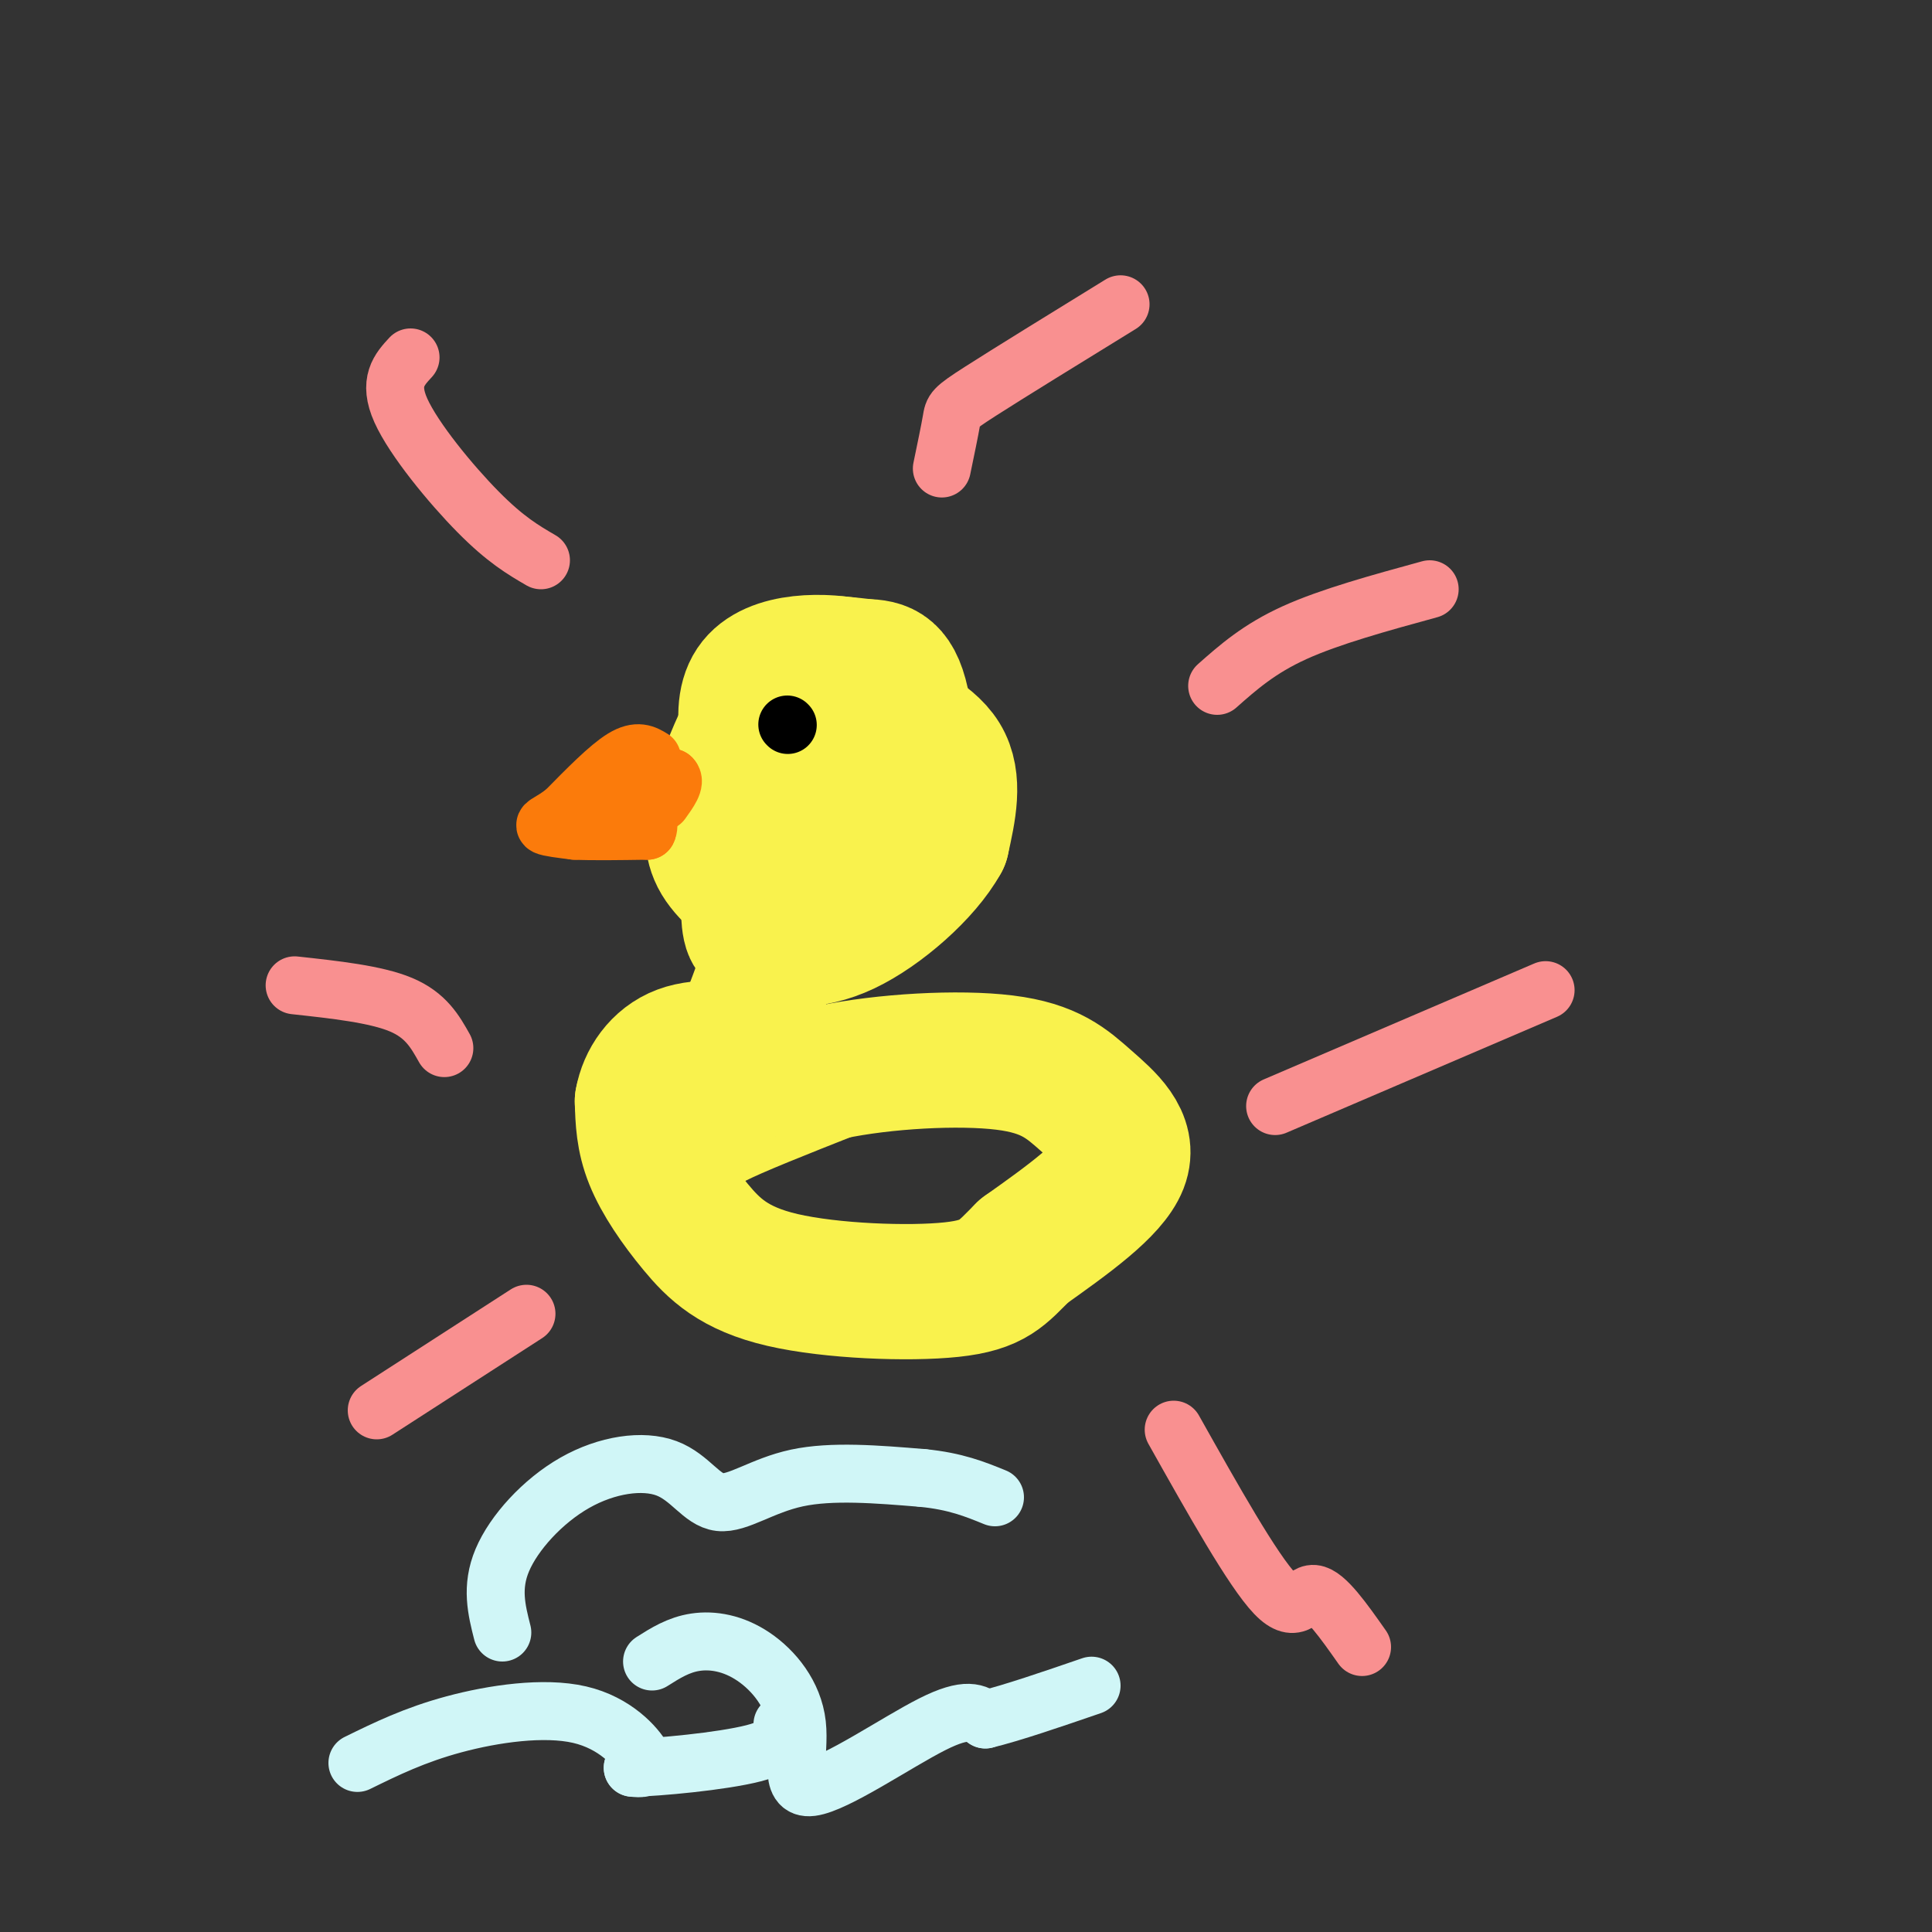 <svg viewBox='0 0 400 400' version='1.1' xmlns='http://www.w3.org/2000/svg' xmlns:xlink='http://www.w3.org/1999/xlink'><rect x="0" y="0" width="400" height="400" fill="#333333" stroke="none"/><g fill='none' stroke='#F9F24D' stroke-width='28' stroke-linecap='round' stroke-linejoin='round'><path d='M160,188c-4.500,-3.333 -9.000,-6.667 -11,-10c-2.000,-3.333 -1.500,-6.667 -1,-10'/><path d='M148,168c1.286,-5.476 5.000,-14.167 8,-20c3.000,-5.833 5.286,-8.810 9,-10c3.714,-1.190 8.857,-0.595 14,0'/><path d='M179,138c3.857,0.155 6.500,0.542 8,9c1.500,8.458 1.857,24.988 0,33c-1.857,8.012 -5.929,7.506 -10,7'/><path d='M177,187c-4.552,-1.440 -10.931,-8.541 -16,-18c-5.069,-9.459 -8.826,-21.278 -5,-27c3.826,-5.722 15.236,-5.349 21,-4c5.764,1.349 5.882,3.675 6,6'/><path d='M183,144c2.427,2.121 5.496,4.424 6,8c0.504,3.576 -1.557,8.424 -3,12c-1.443,3.576 -2.270,5.879 -7,8c-4.730,2.121 -13.365,4.061 -22,6'/><path d='M157,178c-4.519,-1.467 -4.816,-8.134 -5,-12c-0.184,-3.866 -0.257,-4.931 0,-6c0.257,-1.069 0.842,-2.142 5,-3c4.158,-0.858 11.889,-1.500 17,0c5.111,1.500 7.603,5.143 8,8c0.397,2.857 -1.302,4.929 -3,7'/><path d='M188,182c-8.000,2.833 -16.000,5.667 -21,5c-5.000,-0.667 -7.000,-4.833 -9,-9'/><path d='M158,178c-1.294,-4.478 -0.029,-11.172 4,-17c4.029,-5.828 10.822,-10.789 14,-13c3.178,-2.211 2.740,-1.672 6,0c3.260,1.672 10.217,4.478 13,9c2.783,4.522 1.391,10.761 0,17'/><path d='M195,174c-3.624,6.582 -12.683,14.537 -20,18c-7.317,3.463 -12.893,2.432 -16,2c-3.107,-0.432 -3.745,-0.266 -4,-5c-0.255,-4.734 -0.128,-14.367 0,-24'/><path d='M155,165c-0.648,-6.912 -2.266,-12.193 1,-16c3.266,-3.807 11.418,-6.140 16,-4c4.582,2.140 5.595,8.754 6,14c0.405,5.246 0.203,9.123 0,13'/><path d='M178,172c0.000,2.833 0.000,3.417 0,4'/><path d='M165,180c0.000,0.000 -6.000,20.000 -6,20'/><path d='M159,200c-2.833,8.167 -6.917,18.583 -11,29'/><path d='M148,229c-2.778,5.622 -4.222,5.178 0,3c4.222,-2.178 14.111,-6.089 24,-10'/><path d='M172,222c11.011,-2.335 26.539,-3.172 36,-2c9.461,1.172 12.855,4.354 17,8c4.145,3.646 9.041,7.756 7,13c-2.041,5.244 -11.021,11.622 -20,18'/><path d='M212,259c-4.623,4.589 -6.181,7.061 -15,8c-8.819,0.939 -24.900,0.344 -35,-2c-10.100,-2.344 -14.219,-6.439 -18,-11c-3.781,-4.561 -7.223,-9.589 -9,-14c-1.777,-4.411 -1.888,-8.206 -2,-12'/><path d='M133,228c0.711,-4.089 3.489,-8.311 8,-10c4.511,-1.689 10.756,-0.844 17,0'/></g>
<g fill='none' stroke='#FB7B0B' stroke-width='12' stroke-linecap='round' stroke-linejoin='round'><path d='M135,157c-1.500,-0.917 -3.000,-1.833 -6,0c-3.000,1.833 -7.500,6.417 -12,11'/><path d='M117,168c-3.022,2.333 -4.578,2.667 -4,3c0.578,0.333 3.289,0.667 6,1'/><path d='M119,172c3.500,0.167 9.250,0.083 15,0'/><path d='M134,172c1.311,-2.444 -2.911,-8.556 -3,-11c-0.089,-2.444 3.956,-1.222 8,0'/><path d='M139,161c1.000,0.833 -0.500,2.917 -2,5'/></g>
<g fill='none' stroke='#000000' stroke-width='12' stroke-linecap='round' stroke-linejoin='round'><path d='M163,150c0.000,0.000 0.100,0.100 0.1,0.1'/></g>
<g fill='none' stroke='#F99090' stroke-width='12' stroke-linecap='round' stroke-linejoin='round'><path d='M109,272c0.000,0.000 -31.000,20.000 -31,20'/><path d='M92,217c-1.917,-3.417 -3.833,-6.833 -9,-9c-5.167,-2.167 -13.583,-3.083 -22,-4'/><path d='M112,116c-3.667,-2.133 -7.333,-4.267 -13,-10c-5.667,-5.733 -13.333,-15.067 -16,-21c-2.667,-5.933 -0.333,-8.467 2,-11'/><path d='M195,97c0.822,-3.956 1.644,-7.911 2,-10c0.356,-2.089 0.244,-2.311 6,-6c5.756,-3.689 17.378,-10.844 29,-18'/><path d='M252,142c4.333,-3.833 8.667,-7.667 16,-11c7.333,-3.333 17.667,-6.167 28,-9'/><path d='M264,229c0.000,0.000 56.000,-24.000 56,-24'/><path d='M243,296c8.200,14.600 16.400,29.200 21,34c4.600,4.800 5.600,-0.200 8,0c2.400,0.200 6.200,5.600 10,11'/></g>
<g fill='none' stroke='#D0F6F7' stroke-width='12' stroke-linecap='round' stroke-linejoin='round'><path d='M104,338c-1.188,-4.686 -2.377,-9.373 0,-15c2.377,-5.627 8.319,-12.196 15,-16c6.681,-3.804 14.100,-4.844 19,-3c4.900,1.844 7.281,6.574 11,7c3.719,0.426 8.777,-3.450 16,-5c7.223,-1.550 16.612,-0.775 26,0'/><path d='M191,306c6.833,0.667 10.917,2.333 15,4'/><path d='M135,344c2.742,-1.738 5.485,-3.477 9,-4c3.515,-0.523 7.804,0.169 12,3c4.196,2.831 8.300,7.800 9,14c0.700,6.200 -2.004,13.631 3,13c5.004,-0.631 17.715,-9.323 25,-13c7.285,-3.677 9.142,-2.338 11,-1'/><path d='M204,356c5.500,-1.333 13.750,-4.167 22,-7'/><path d='M74,365c5.911,-2.899 11.821,-5.798 20,-8c8.179,-2.202 18.625,-3.708 26,-2c7.375,1.708 11.679,6.631 13,9c1.321,2.369 -0.339,2.185 -2,2'/><path d='M131,366c4.978,-0.089 18.422,-1.311 25,-3c6.578,-1.689 6.289,-3.844 6,-6'/></g>
</svg>